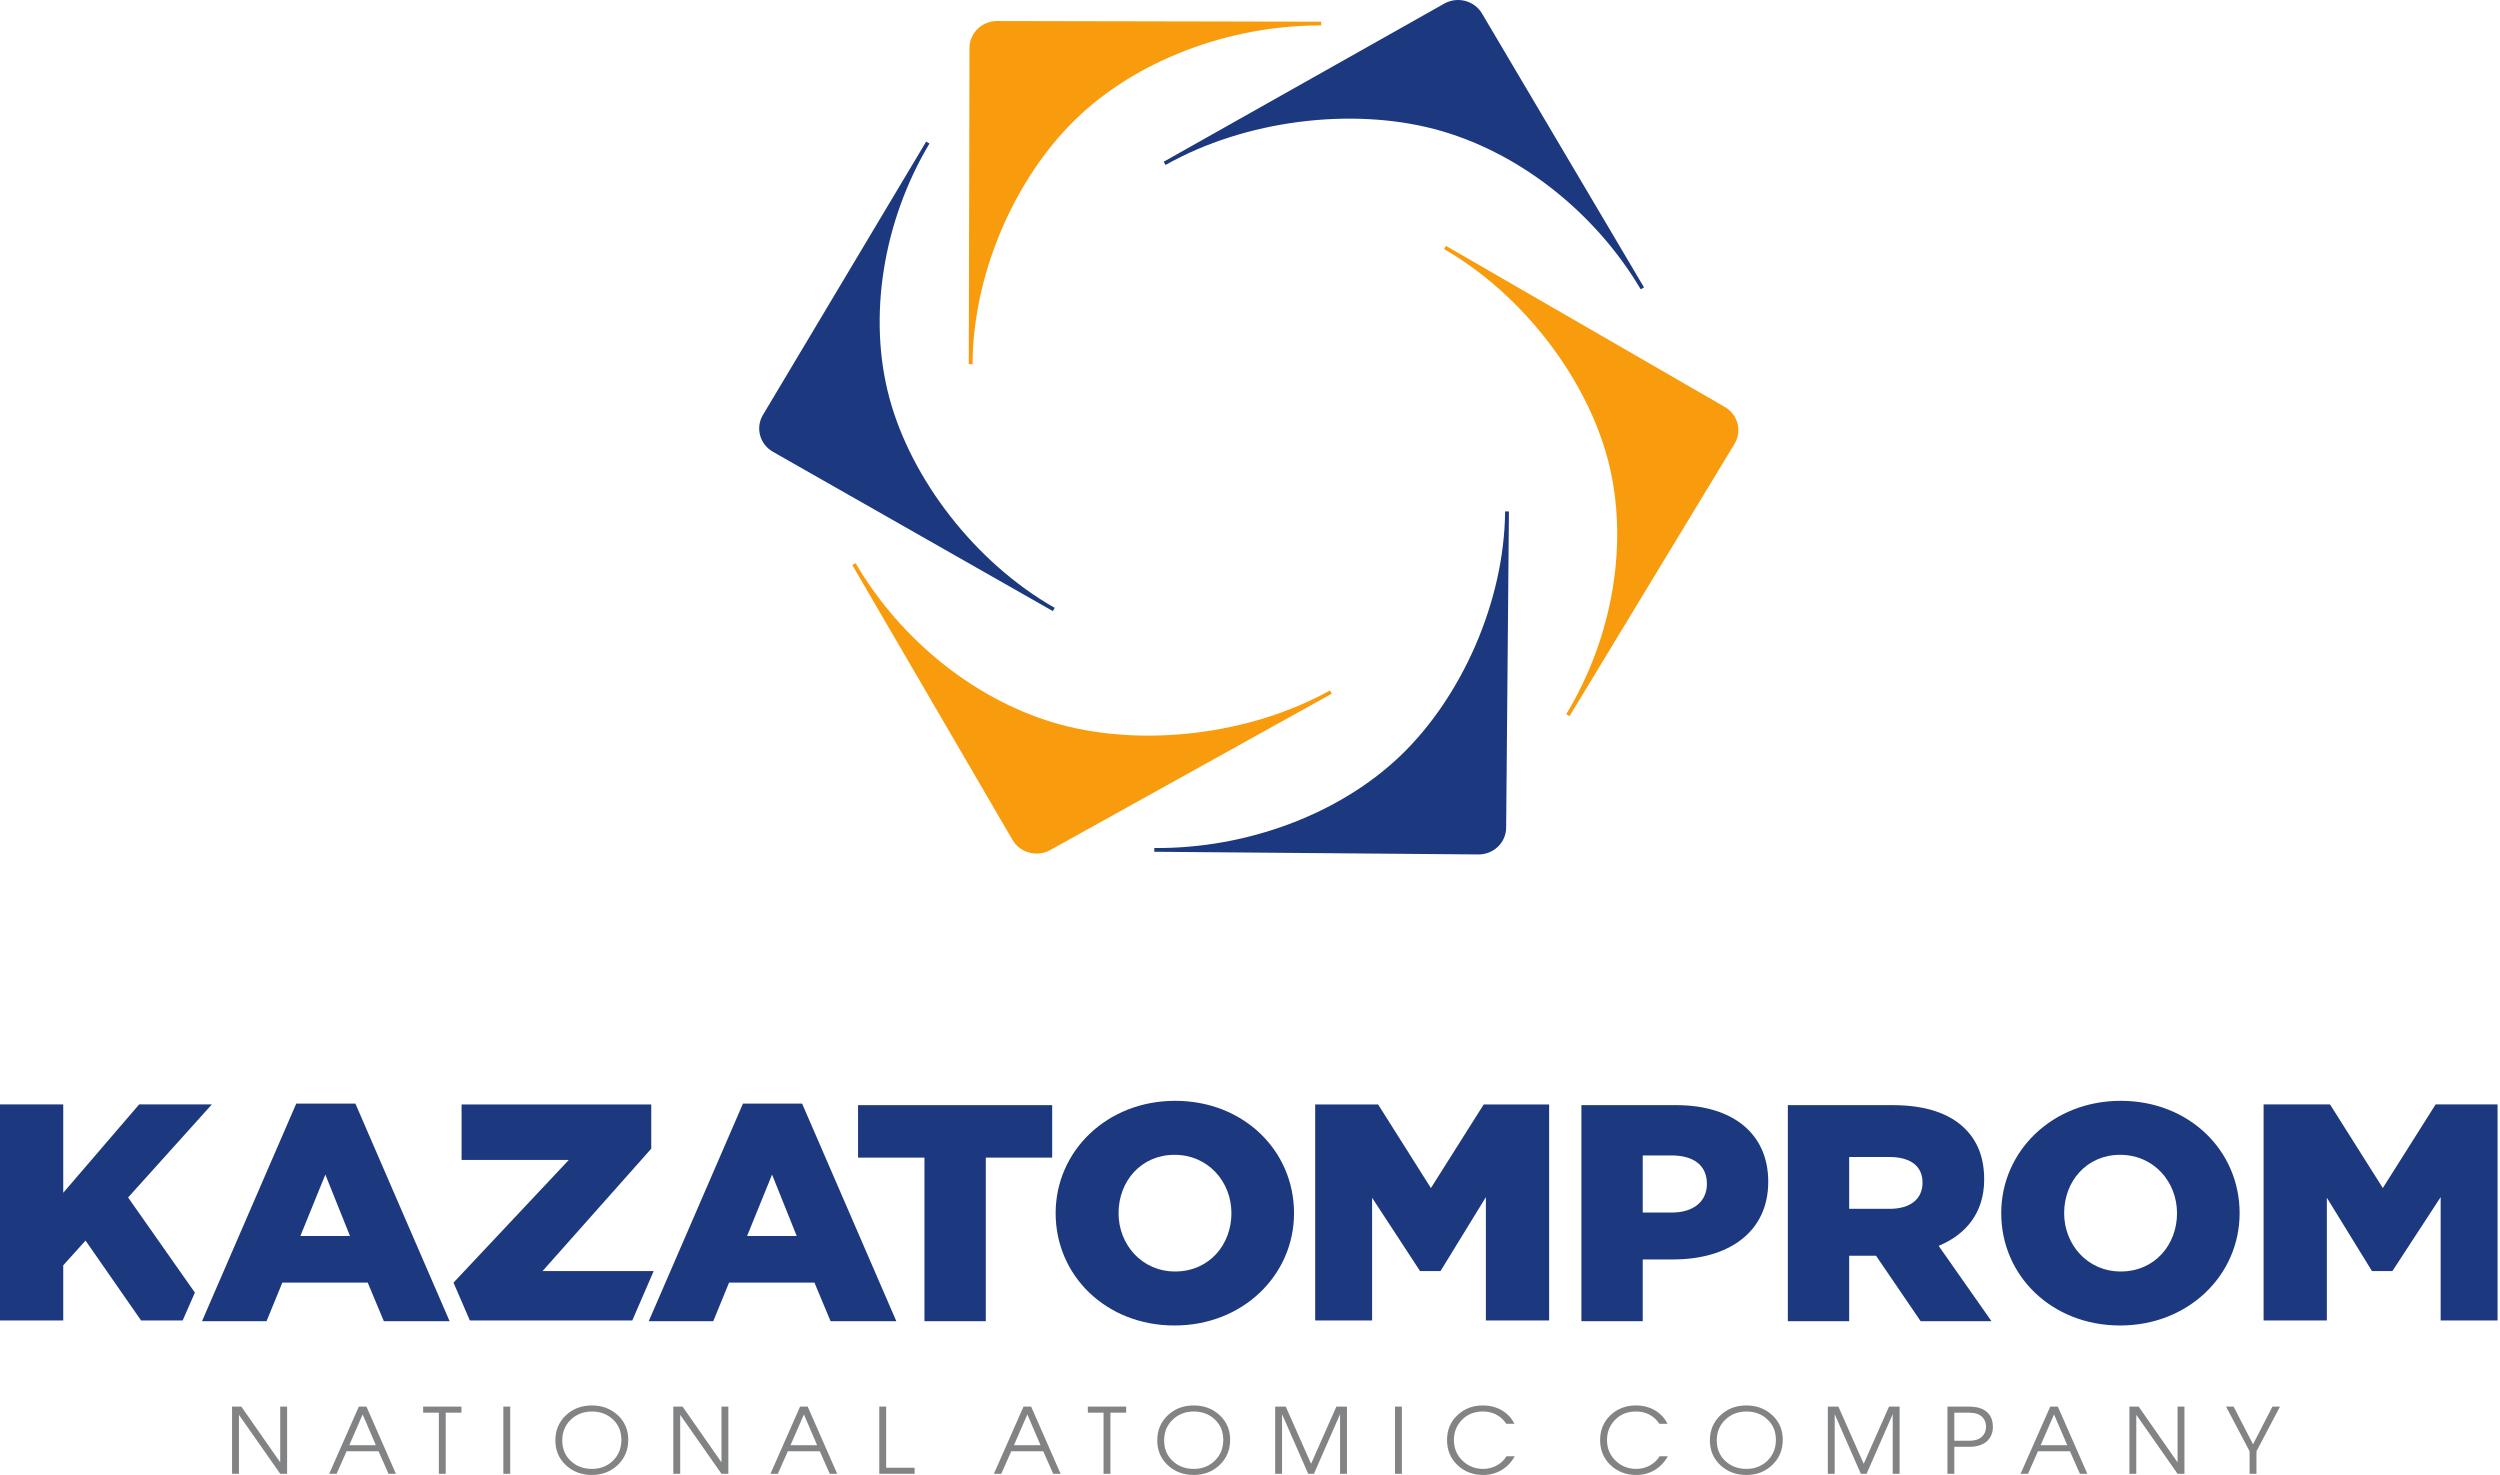<?xml version="1.0" encoding="UTF-8"?> <svg xmlns="http://www.w3.org/2000/svg" width="739" height="436" viewBox="0 0 739 436" fill="none"> <path d="M485.967 84.948V84.96L484.99 85.51C471.329 62.413 448.391 44.525 423.926 38.131C399.461 31.731 368.199 35.426 344.54 48.758L343.984 47.811L426.924 1.067C430.827 -1.131 435.822 0.176 438.076 3.987L485.967 84.948Z" fill="#1C387E"></path> <path d="M390.533 6.411L390.545 6.417L390.539 7.522C363.216 7.461 335.863 17.855 317.914 35.297C299.965 52.745 287.556 80.996 287.495 107.666L286.371 107.66L286.579 14.173C286.591 9.77 290.255 6.203 294.762 6.215L390.533 6.411Z" fill="#F89C0E"></path> <path d="M273.764 41.875H273.77L273.776 41.869L274.747 42.425C260.988 65.467 256.469 93.779 262.918 117.688C269.373 141.597 288.171 166.252 311.775 179.687L311.207 180.634L228.468 133.542C224.578 131.325 223.259 126.446 225.531 122.641L273.764 41.875Z" fill="#1C387E"></path> <path d="M251.941 167.031L251.948 167.025L251.941 167.019L252.925 166.476C266.433 189.658 289.256 207.686 313.672 214.233C338.1 220.786 369.38 217.286 393.131 204.101L393.68 205.054L310.435 251.278C306.514 253.452 301.531 252.115 299.302 248.286L251.941 167.031Z" fill="#F89C0E"></path> <path d="M341.215 251.781V251.775H341.203L341.215 250.676C368.538 250.902 395.959 240.678 414.024 223.347C432.082 206.009 444.681 177.843 444.913 151.173L446.037 151.185L445.219 244.672C445.182 249.076 441.493 252.612 436.98 252.575L341.215 251.781Z" fill="#1C387E"></path> <path d="M463.962 211.676L463.95 211.682L462.979 211.12C476.891 188.163 481.599 159.882 475.303 135.936C469.006 111.984 450.368 87.207 426.855 73.625L427.43 72.685L509.857 120.296C513.735 122.537 515.023 127.422 512.721 131.215L463.962 211.676Z" fill="#F89C0E"></path> <path d="M673.966 415.798L667.01 428.995V435.652H664.983V428.995L658.027 415.798H660.256L665.997 426.931L671.737 415.798H673.966ZM645.721 435.652H643.688L631.486 418.216V435.652H629.452V415.798H632.2L643.688 432.269V415.798H645.721V435.652ZM611.082 427.2L607.173 418.106L603.216 427.2H611.082ZM617.018 435.652H614.82L611.876 428.995H602.422L599.479 435.652H597.28L606.05 415.798H608.303L617.018 435.652ZM587.069 421.752C587.069 420.574 586.703 419.615 585.97 418.882C585.109 418.027 583.826 417.593 582.122 417.593H577.701V425.887H582.122C583.808 425.887 585.084 425.459 585.945 424.598C586.696 423.865 587.069 422.919 587.069 421.752ZM589.103 421.752C589.103 423.419 588.584 424.775 587.539 425.832C586.312 427.065 584.498 427.682 582.098 427.682H577.701V435.652H575.661V415.798H582.098C584.748 415.798 586.666 416.506 587.839 417.917C588.681 418.919 589.103 420.201 589.103 421.752ZM561.523 435.652H559.489V418.027L551.764 435.652H550.06L542.335 418.027V435.652H540.307V415.798H543.434L550.909 432.702L558.39 415.798H561.523V435.652ZM524.954 425.618C524.954 423.169 524.124 421.16 522.462 419.596C520.807 418.027 518.731 417.245 516.239 417.245C513.748 417.245 511.665 418.057 509.986 419.676C508.312 421.294 507.476 423.328 507.476 425.777C507.476 428.244 508.306 430.272 509.973 431.841C511.641 433.417 513.729 434.205 516.239 434.205C518.731 434.205 520.807 433.392 522.462 431.774C524.124 430.156 524.954 428.104 524.954 425.618ZM526.988 425.618C526.988 428.586 525.956 431.059 523.891 433.038C521.833 435.011 519.274 436 516.215 436C513.174 436 510.615 435.035 508.544 433.105C506.474 431.169 505.442 428.726 505.442 425.777C505.442 422.809 506.468 420.348 508.532 418.387C510.59 416.427 513.155 415.45 516.215 415.45C519.274 415.45 521.833 416.415 523.891 418.332C525.956 420.256 526.988 422.687 526.988 425.618ZM493.002 430.473C492.049 432.208 490.761 433.563 489.142 434.534C487.518 435.511 485.71 436 483.713 436C480.69 436 478.162 435.041 476.122 433.13C474.039 431.163 472.995 428.678 472.995 425.673C472.995 422.735 474.003 420.299 476.03 418.363C478.052 416.421 480.562 415.45 483.548 415.45C485.655 415.45 487.53 415.926 489.167 416.873C490.803 417.819 492.055 419.151 492.916 420.867H490.498C489.93 420.012 489.264 419.303 488.495 418.748C487.102 417.746 485.46 417.245 483.573 417.245C481.063 417.245 479.011 418.064 477.417 419.7C475.823 421.337 475.029 423.328 475.029 425.673C475.029 428.085 475.865 430.113 477.539 431.749C479.218 433.386 481.276 434.205 483.713 434.205C485.032 434.205 486.278 433.905 487.451 433.319C488.751 432.672 489.796 431.725 490.584 430.473H493.002ZM447.749 430.473C446.796 432.208 445.507 433.563 443.889 434.534C442.264 435.511 440.457 436 438.46 436C435.437 436 432.908 435.041 430.875 433.13C428.786 431.163 427.742 428.678 427.742 425.673C427.742 422.735 428.75 420.299 430.777 418.363C432.798 416.421 435.308 415.45 438.295 415.45C440.402 415.45 442.277 415.926 443.913 416.873C445.556 417.819 446.802 419.151 447.663 420.867H445.245C444.677 420.012 444.011 419.303 443.242 418.748C441.849 417.746 440.212 417.245 438.319 417.245C435.809 417.245 433.757 418.064 432.163 419.7C430.569 421.337 429.775 423.328 429.775 425.673C429.775 428.085 430.612 430.113 432.292 431.749C433.965 433.386 436.023 434.205 438.46 434.205C439.779 434.205 441.025 433.905 442.197 433.319C443.498 432.672 444.542 431.725 445.33 430.473H447.749ZM414.398 435.652H412.364V415.798H414.398V435.652ZM398.165 435.652H396.126V418.027L388.406 435.652H386.702L378.977 418.027V435.652H376.943V415.798H380.076L387.551 432.702L395.026 415.798H398.165V435.652ZM361.596 425.618C361.596 423.169 360.766 421.16 359.105 419.596C357.45 418.027 355.373 417.245 352.881 417.245C350.39 417.245 348.307 418.057 346.628 419.676C344.954 421.294 344.118 423.328 344.118 425.777C344.118 428.244 344.948 430.272 346.616 431.841C348.283 433.417 350.371 434.205 352.881 434.205C355.373 434.205 357.45 433.392 359.105 431.774C360.766 430.156 361.596 428.104 361.596 425.618ZM363.63 425.618C363.63 428.586 362.598 431.059 360.534 433.038C358.476 435.011 355.917 436 352.857 436C349.816 436 347.257 435.035 345.187 433.105C343.116 431.169 342.084 428.726 342.084 425.777C342.084 422.809 343.11 420.348 345.174 418.387C347.232 416.427 349.797 415.45 352.857 415.45C355.917 415.45 358.476 416.415 360.534 418.332C362.598 420.256 363.63 422.687 363.63 425.618ZM332.887 417.593H328.239V435.652H326.206V417.593H321.564V415.798H332.887V417.593ZM307.585 427.2L303.683 418.106L299.726 427.2H307.585ZM313.521 435.652H311.323L308.379 428.995H298.926L295.988 435.652H293.79L302.553 415.798H304.807L313.521 435.652ZM270.357 435.652H259.914V415.798H261.947V433.856H270.357V435.652ZM241.537 427.2L237.635 418.106L233.678 427.2H241.537ZM247.474 435.652H245.275L242.337 428.995H232.878L229.94 435.652H227.742L236.505 415.798H238.759L247.474 435.652ZM215.302 435.652H213.268L201.066 418.216V435.652H199.032V415.798H201.78L213.268 432.269V415.798H215.302V435.652ZM183.679 425.618C183.679 423.169 182.849 421.16 181.194 419.596C179.532 418.027 177.462 417.245 174.97 417.245C172.479 417.245 170.39 418.057 168.717 419.676C167.037 421.294 166.201 423.328 166.201 425.777C166.201 428.244 167.031 430.272 168.705 431.841C170.372 433.417 172.454 434.205 174.97 434.205C177.462 434.205 179.532 433.392 181.194 431.774C182.849 430.156 183.679 428.104 183.679 425.618ZM185.713 425.618C185.713 428.586 184.681 431.059 182.623 433.038C180.558 435.011 178 436 174.94 436C171.899 436 169.34 435.035 167.276 433.105C165.205 431.169 164.167 428.726 164.167 425.777C164.167 422.809 165.199 420.348 167.257 418.387C169.321 416.427 171.88 415.45 174.94 415.45C178 415.45 180.558 416.415 182.623 418.332C184.681 420.256 185.713 422.687 185.713 425.618ZM150.823 435.652H148.789V415.798H150.823V435.652ZM136.404 417.593H131.757V435.652H129.723V417.593H125.082V415.798H136.404V417.593ZM111.103 427.2L107.2 418.106L103.243 427.2H111.103ZM117.039 435.652H114.84L111.897 428.995H102.443L99.505 435.652H97.307L106.071 415.798H108.324L117.039 435.652ZM84.867 435.652H82.833L70.631 418.216V435.652H68.598V415.798H71.346L82.833 432.269V415.798H84.867V435.652Z" fill="#828384"></path> <path d="M87.573 326.219L59.719 390.539H78.791L83.463 379.131H108.697L113.461 390.539H132.9L105.051 326.219H87.573ZM88.788 365.36L96.172 347.203L103.458 365.36H88.788Z" fill="#1C387E"></path> <path d="M62.628 326.465H41.131L18.694 352.585V326.465H0V390.32H18.694V374.027L25.283 366.71L41.693 390.32H53.999L57.608 382.094L37.864 353.977L62.628 326.465Z" fill="#1C387E"></path> <path d="M219.624 326.219L191.77 390.539H210.842L215.514 379.131H240.748L245.512 390.539H264.95L237.102 326.219H219.624ZM220.839 365.36L228.223 347.203L235.508 365.36H220.839Z" fill="#1C387E"></path> <path d="M192.786 375.729H160.376L192.511 339.545V326.47H136.443V342.886H168.132L134.055 379.149L138.885 390.325H186.905L193.226 375.729H192.786Z" fill="#1C387E"></path> <path d="M253.641 342.19H273.269V390.546H291.401V342.19H311.023V326.684H253.641V342.19Z" fill="#1C387E"></path> <path d="M347.376 325.401C327.186 325.401 312.047 340.272 312.047 358.611C312.047 377.128 327.003 391.815 347.187 391.815C367.377 391.815 382.516 376.945 382.516 358.611C382.516 340.089 367.56 325.401 347.376 325.401ZM347.376 375.852C337.471 375.852 330.643 367.821 330.643 358.611C330.643 349.213 337.281 341.365 347.187 341.365C357.19 341.365 364.012 349.396 364.012 358.611C364.012 368.004 357.374 375.852 347.376 375.852Z" fill="#1C387E"></path> <path d="M495.498 326.678H467.461V390.539H485.593V372.291H494.564C510.827 372.291 522.693 364.358 522.693 349.304C522.693 334.977 512.036 326.678 495.498 326.678ZM494.192 358.428H485.593V341.548H494.094C500.641 341.548 504.561 344.467 504.561 349.939C504.561 355.143 500.641 358.428 494.192 358.428Z" fill="#1C387E"></path> <path d="M586.524 348.663C586.524 342.183 584.557 337.261 580.728 333.517C576.337 329.23 569.424 326.678 559.421 326.678H528.488V390.539H546.614V371.198H554.559L567.738 390.539H588.673L573.064 368.279C581.198 364.902 586.524 358.428 586.524 348.663ZM558.578 357.329H546.614V342.006H558.486C564.563 342.006 568.3 344.559 568.3 349.573C568.3 354.41 564.746 357.329 558.578 357.329Z" fill="#1C387E"></path> <path d="M626.892 325.401C606.702 325.401 591.562 340.272 591.562 358.611C591.562 377.128 606.519 391.815 626.703 391.815C646.892 391.815 662.032 376.945 662.032 358.611C662.032 340.089 647.076 325.401 626.892 325.401ZM626.892 375.852C616.986 375.852 610.159 367.821 610.159 358.611C610.159 349.213 616.797 341.365 626.703 341.365C636.706 341.365 643.528 349.396 643.528 358.611C643.528 368.004 636.889 375.852 626.892 375.852Z" fill="#1C387E"></path> <path d="M422.977 351.191L407.368 326.47H388.766V390.325H405.591V354.049L419.765 375.729H425.811L439.228 353.866V390.325H457.922V326.47H438.587L422.977 351.191Z" fill="#1C387E"></path> <path d="M719.969 326.465L704.359 351.186L688.755 326.465H669.121V390.32H687.815V354.044L701.153 375.724H707.193L721.459 353.861V390.32H738.277V326.465H719.969Z" fill="#1C387E"></path> </svg> 